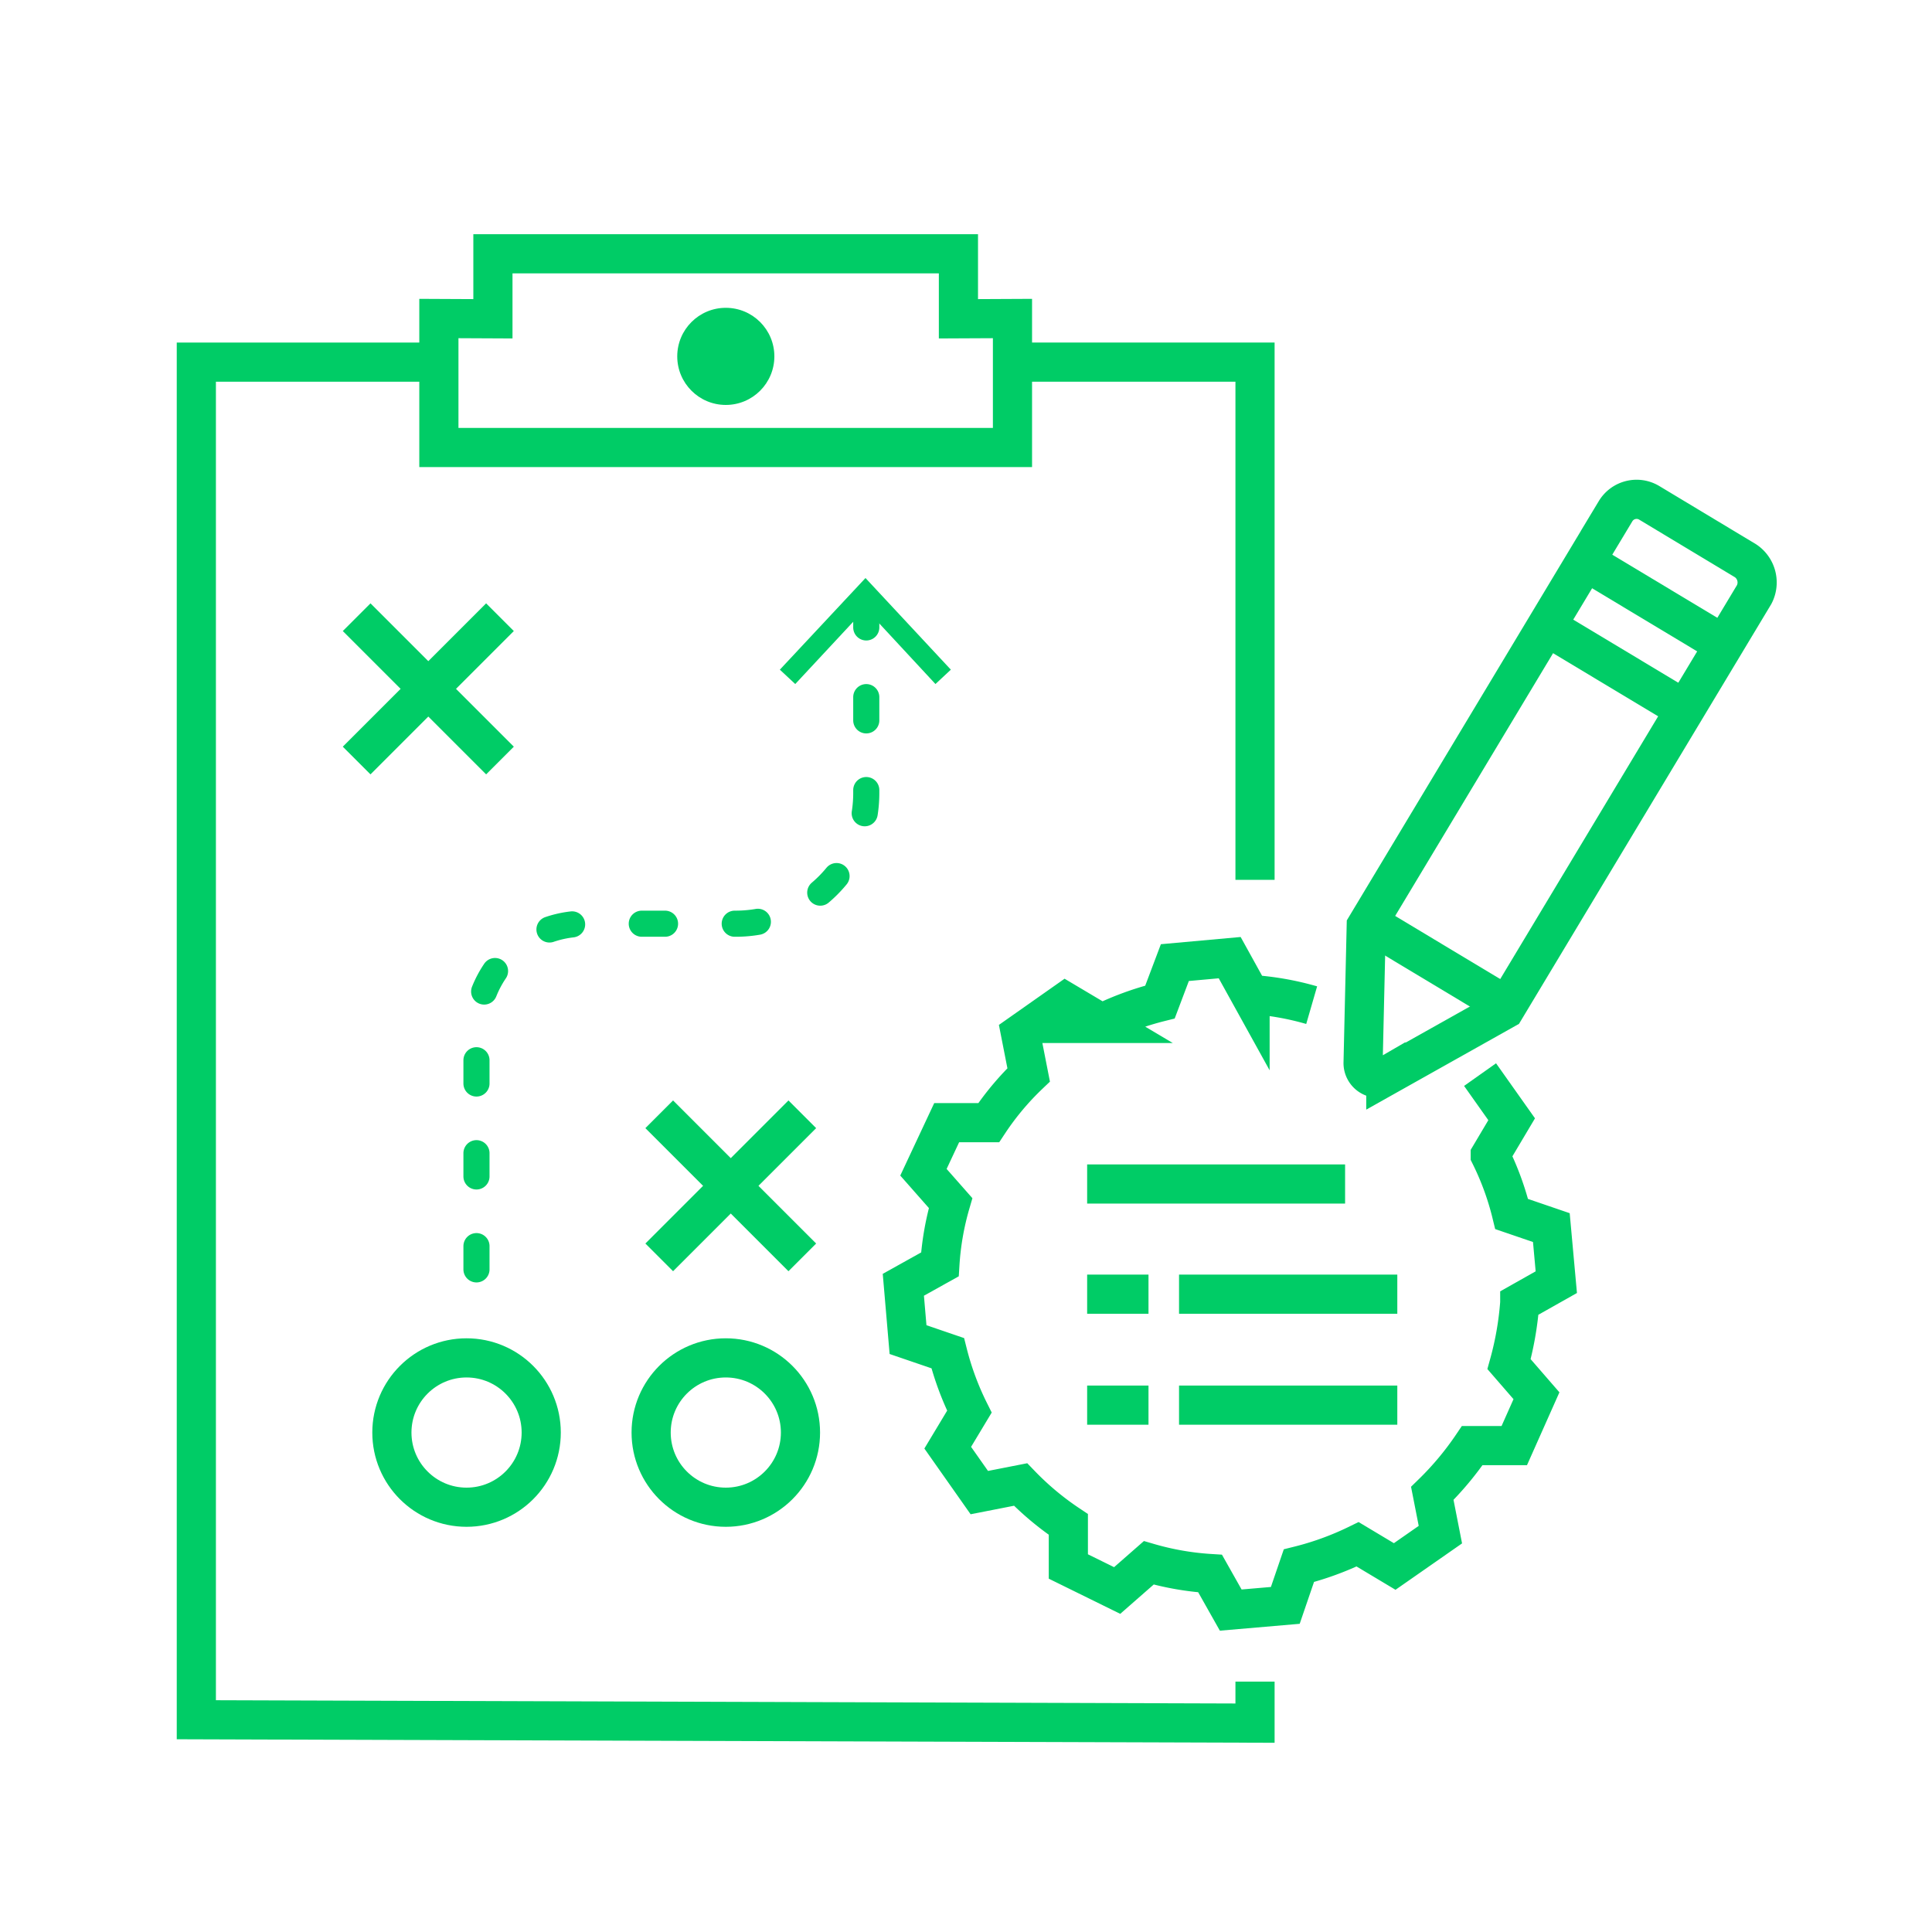 <svg id="Layer_1" data-name="Layer 1" xmlns="http://www.w3.org/2000/svg" viewBox="0 0 74 74"><defs><style>.cls-1,.cls-3,.cls-4{fill:none;stroke:#0c6;}.cls-1,.cls-4{stroke-miterlimit:10;stroke-width:1.5px;}.cls-2{fill:#0c6;}.cls-3{stroke-linecap:round;stroke-linejoin:round;stroke-dasharray:0.89 2.67;}.cls-4{fill-rule:evenodd;}</style></defs><polyline class="cls-1" points="48.07 64.41 48.07 66 7.52 65.87 7.52 13.87 16.55 13.87"/><polyline class="cls-1" points="39.51 13.87 48.07 13.87 48.07 33.7"/><circle class="cls-2" cx="27.8" cy="13.65" r="1.86"/><polygon class="cls-1" points="38.78 12.2 38.78 17.14 16.81 17.14 16.81 12.2 18.88 12.21 18.88 9.72 36.71 9.72 36.71 12.21 38.78 12.2"/><circle class="cls-1" cx="17.87" cy="54.87" r="2.86"/><circle class="cls-1" cx="27.8" cy="54.87" r="2.86"/><path class="cls-3" d="M18.25,48.62v-9.1a4.13,4.13,0,0,1,4.13-4.14h5.8a5,5,0,0,0,5-5V23"/><polygon class="cls-2" points="36.42 25.65 35.83 26.2 33.15 23.31 30.46 26.2 29.87 25.65 33.15 22.14 36.42 25.65"/><line class="cls-1" x1="25.25" y1="42.68" x2="30.73" y2="48.16"/><line class="cls-1" x1="30.73" y1="42.68" x2="25.25" y2="48.16"/><line class="cls-1" x1="13.66" y1="23.64" x2="19.15" y2="29.13"/><line class="cls-1" x1="19.15" y1="23.64" x2="13.66" y2="29.13"/><path class="cls-4" d="M56.69,41.16l1.21,1.71-.82,1.38a10.79,10.79,0,0,1,.82,2.25l1.52.52.19,2.09-1.4.79a12.16,12.16,0,0,1-.41,2.35l1.05,1.21L58,55.37l-1.61,0a11.69,11.69,0,0,1-1.53,1.83l.31,1.58L53.42,60,52,59.15a11.39,11.39,0,0,1-2.25.82l-.52,1.52-2.09.18-.79-1.4A10.81,10.81,0,0,1,44,59.86l-1.21,1.06L40.92,60l0-1.61a11.09,11.09,0,0,1-1.83-1.53l-1.58.31-1.21-1.72.83-1.38a11.1,11.1,0,0,1-.83-2.24l-1.52-.52-.18-2.1h0l1.4-.78a10.7,10.7,0,0,1,.41-2.35L35.37,44.9,36.26,43l1.61,0a10.69,10.69,0,0,1,1.53-1.83l-.31-1.58,1.72-1.21,1.38.82a11.3,11.3,0,0,1,2.24-.82L45,36.87l2.1-.19.78,1.41a10.9,10.9,0,0,1,2.36.41"/><path class="cls-1" d="M52.21,40.69l.12-5.22,9.55-15.89a.94.94,0,0,1,1.29-.32l3.69,2.22a1,1,0,0,1,.33,1.29L57.64,38.66l-4.56,2.56A.58.58,0,0,1,52.21,40.69Z"/><line class="cls-1" x1="60.72" y1="21.5" x2="66.03" y2="24.69"/><line class="cls-1" x1="59.23" y1="23.99" x2="64.54" y2="27.18"/><line class="cls-1" x1="52.41" y1="35.34" x2="57.72" y2="38.53"/><line class="cls-1" x1="45.16" y1="53.82" x2="53.52" y2="53.82"/><line class="cls-1" x1="45.16" y1="49.57" x2="53.52" y2="49.57"/><line class="cls-1" x1="41.64" y1="45.35" x2="51.52" y2="45.35"/><line class="cls-1" x1="41.64" y1="49.57" x2="43.99" y2="49.57"/><line class="cls-1" x1="41.64" y1="53.82" x2="43.99" y2="53.82"/></svg>